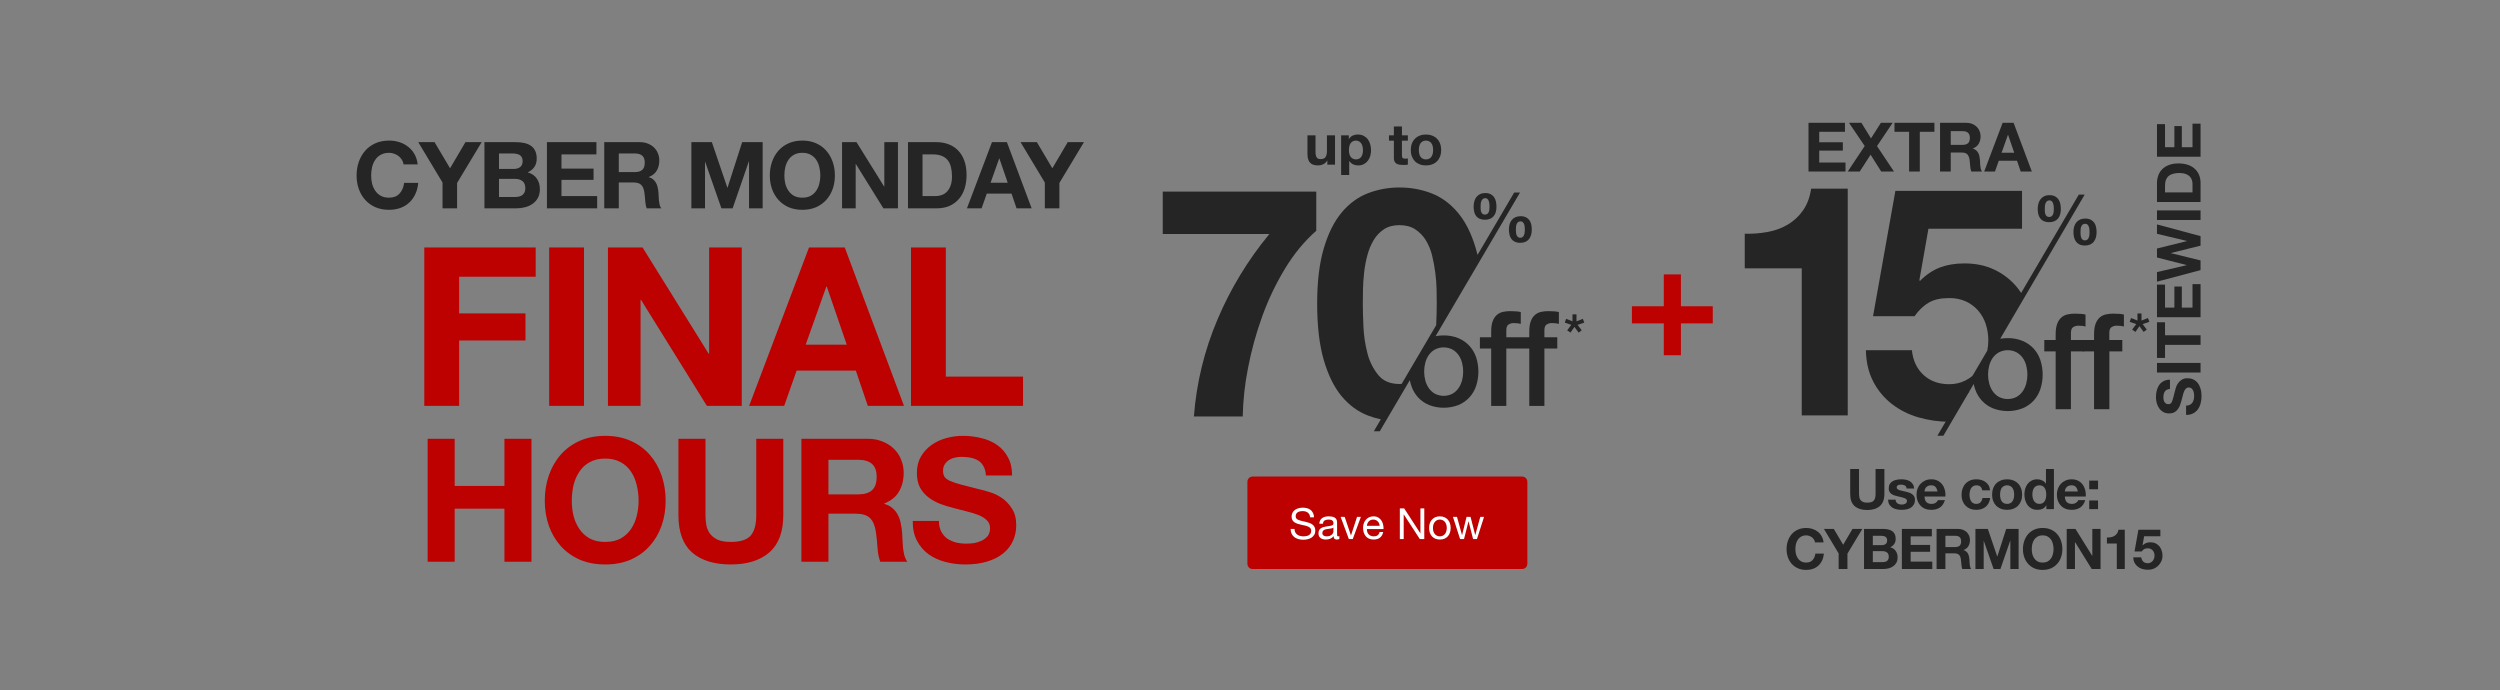 <svg width="1920" height="530" viewBox="0 0 1920 530" fill="none" xmlns="http://www.w3.org/2000/svg">
<rect x="0" y="0" width="1920" height="530" fill="#808080" stroke="none"/>
<path d="M958 370C958 367.791 959.791 366 962 366H1169C1171.21 366 1173 367.791 1173 370V433C1173 435.209 1171.21 437 1169 437H962C959.791 437 958 435.209 958 433V370Z" fill="#BD0000"/>
<path d="M1006.2 397.335C1006.03 395.641 1005.41 394.42 1004.36 393.672C1003.32 392.902 1001.99 392.517 1000.36 392.517C999.702 392.517 999.053 392.583 998.415 392.715C997.777 392.847 997.205 393.067 996.699 393.375C996.215 393.683 995.819 394.101 995.511 394.629C995.225 395.135 995.082 395.773 995.082 396.543C995.082 397.269 995.291 397.863 995.709 398.325C996.149 398.765 996.721 399.128 997.425 399.414C998.151 399.7 998.965 399.942 999.867 400.14C1000.77 400.316 1001.68 400.514 1002.61 400.734C1003.55 400.954 1004.48 401.218 1005.38 401.526C1006.28 401.812 1007.08 402.208 1007.79 402.714C1008.51 403.22 1009.09 403.858 1009.5 404.628C1009.94 405.398 1010.16 406.366 1010.16 407.532C1010.16 408.786 1009.88 409.864 1009.31 410.766C1008.76 411.646 1008.04 412.372 1007.16 412.944C1006.28 413.494 1005.29 413.89 1004.19 414.132C1003.11 414.396 1002.03 414.528 1000.96 414.528C999.636 414.528 998.382 414.363 997.194 414.033C996.028 413.703 994.994 413.208 994.092 412.548C993.212 411.866 992.508 411.008 991.98 409.974C991.474 408.918 991.221 407.675 991.221 406.245H994.191C994.191 407.235 994.378 408.093 994.752 408.819C995.148 409.523 995.654 410.106 996.27 410.568C996.908 411.03 997.645 411.371 998.481 411.591C999.317 411.811 1000.18 411.921 1001.06 411.921C1001.76 411.921 1002.46 411.855 1003.17 411.723C1003.89 411.591 1004.54 411.371 1005.11 411.063C1005.69 410.733 1006.15 410.293 1006.5 409.743C1006.85 409.193 1007.03 408.489 1007.03 407.631C1007.03 406.817 1006.81 406.157 1006.37 405.651C1005.95 405.145 1005.38 404.738 1004.65 404.43C1003.95 404.1 1003.15 403.836 1002.24 403.638C1001.34 403.44 1000.42 403.242 999.471 403.044C998.547 402.824 997.634 402.582 996.732 402.318C995.83 402.032 995.016 401.669 994.29 401.229C993.586 400.767 993.014 400.184 992.574 399.48C992.156 398.754 991.947 397.852 991.947 396.774C991.947 395.586 992.189 394.563 992.673 393.705C993.157 392.825 993.795 392.11 994.587 391.56C995.401 390.988 996.314 390.57 997.326 390.306C998.36 390.02 999.416 389.877 1000.49 389.877C1001.7 389.877 1002.83 390.02 1003.86 390.306C1004.89 390.592 1005.8 391.043 1006.57 391.659C1007.36 392.275 1007.97 393.056 1008.41 394.002C1008.88 394.926 1009.13 396.037 1009.17 397.335H1006.2ZM1028.62 413.934C1028.14 414.22 1027.47 414.363 1026.61 414.363C1025.89 414.363 1025.3 414.165 1024.86 413.769C1024.44 413.351 1024.24 412.68 1024.24 411.756C1023.47 412.68 1022.56 413.351 1021.53 413.769C1020.52 414.165 1019.42 414.363 1018.23 414.363C1017.46 414.363 1016.72 414.275 1016.02 414.099C1015.34 413.923 1014.74 413.648 1014.24 413.274C1013.73 412.9 1013.32 412.416 1013.02 411.822C1012.73 411.206 1012.59 410.469 1012.59 409.611C1012.59 408.643 1012.75 407.851 1013.08 407.235C1013.41 406.619 1013.84 406.124 1014.37 405.75C1014.92 405.354 1015.53 405.057 1016.22 404.859C1016.92 404.661 1017.64 404.496 1018.36 404.364C1019.13 404.21 1019.86 404.1 1020.54 404.034C1021.24 403.946 1021.86 403.836 1022.39 403.704C1022.92 403.55 1023.33 403.341 1023.64 403.077C1023.95 402.791 1024.1 402.384 1024.1 401.856C1024.1 401.24 1023.98 400.745 1023.74 400.371C1023.52 399.997 1023.22 399.711 1022.85 399.513C1022.5 399.315 1022.09 399.183 1021.63 399.117C1021.19 399.051 1020.75 399.018 1020.31 399.018C1019.12 399.018 1018.13 399.249 1017.34 399.711C1016.55 400.151 1016.12 400.998 1016.05 402.252H1013.25C1013.29 401.196 1013.51 400.305 1013.91 399.579C1014.3 398.853 1014.83 398.27 1015.49 397.83C1016.15 397.368 1016.9 397.038 1017.73 396.84C1018.59 396.642 1019.51 396.543 1020.47 396.543C1021.24 396.543 1022 396.598 1022.75 396.708C1023.52 396.818 1024.21 397.049 1024.83 397.401C1025.45 397.731 1025.94 398.204 1026.31 398.82C1026.69 399.436 1026.88 400.239 1026.88 401.229V410.007C1026.88 410.667 1026.91 411.151 1026.97 411.459C1027.06 411.767 1027.33 411.921 1027.77 411.921C1028.01 411.921 1028.29 411.866 1028.62 411.756V413.934ZM1024.07 405.189C1023.72 405.453 1023.26 405.651 1022.68 405.783C1022.11 405.893 1021.51 405.992 1020.87 406.08C1020.25 406.146 1019.63 406.234 1018.99 406.344C1018.35 406.432 1017.78 406.586 1017.27 406.806C1016.77 407.026 1016.35 407.345 1016.02 407.763C1015.71 408.159 1015.56 408.709 1015.56 409.413C1015.56 409.875 1015.64 410.271 1015.82 410.601C1016.02 410.909 1016.26 411.162 1016.55 411.36C1016.85 411.558 1017.21 411.701 1017.6 411.789C1018 411.877 1018.42 411.921 1018.86 411.921C1019.78 411.921 1020.57 411.8 1021.23 411.558C1021.89 411.294 1022.43 410.975 1022.85 410.601C1023.27 410.205 1023.58 409.787 1023.77 409.347C1023.97 408.885 1024.07 408.456 1024.07 408.06V405.189ZM1038.92 414H1035.92L1029.59 396.939H1032.72L1037.51 411.162H1037.57L1042.22 396.939H1045.16L1038.92 414ZM1059.58 403.836C1059.54 403.176 1059.38 402.549 1059.12 401.955C1058.88 401.361 1058.54 400.855 1058.1 400.437C1057.68 399.997 1057.17 399.656 1056.58 399.414C1056.01 399.15 1055.37 399.018 1054.67 399.018C1053.94 399.018 1053.28 399.15 1052.69 399.414C1052.11 399.656 1051.62 399.997 1051.2 400.437C1050.78 400.877 1050.45 401.394 1050.21 401.988C1049.97 402.56 1049.83 403.176 1049.78 403.836H1059.58ZM1062.29 408.588C1061.91 410.502 1061.09 411.943 1059.81 412.911C1058.54 413.879 1056.93 414.363 1055 414.363C1053.63 414.363 1052.44 414.143 1051.43 413.703C1050.44 413.263 1049.61 412.647 1048.92 411.855C1048.24 411.063 1047.72 410.117 1047.37 409.017C1047.04 407.917 1046.86 406.718 1046.81 405.42C1046.81 404.122 1047.01 402.934 1047.41 401.856C1047.8 400.778 1048.35 399.843 1049.06 399.051C1049.78 398.259 1050.63 397.643 1051.6 397.203C1052.59 396.763 1053.66 396.543 1054.83 396.543C1056.35 396.543 1057.6 396.862 1058.59 397.5C1059.6 398.116 1060.41 398.908 1061 399.876C1061.62 400.844 1062.04 401.9 1062.26 403.044C1062.5 404.188 1062.6 405.277 1062.55 406.311H1049.78C1049.76 407.059 1049.85 407.774 1050.05 408.456C1050.24 409.116 1050.56 409.71 1051 410.238C1051.44 410.744 1052 411.151 1052.69 411.459C1053.37 411.767 1054.17 411.921 1055.09 411.921C1056.28 411.921 1057.25 411.646 1058 411.096C1058.77 410.546 1059.27 409.71 1059.52 408.588H1062.29ZM1075.07 390.438H1078.41L1090.81 409.545H1090.88V390.438H1093.85V414H1090.42L1078.11 395.091H1078.04V414H1075.07V390.438ZM1100.51 405.486C1100.51 406.52 1100.64 407.444 1100.9 408.258C1101.19 409.05 1101.57 409.721 1102.06 410.271C1102.54 410.799 1103.1 411.206 1103.74 411.492C1104.4 411.778 1105.09 411.921 1105.82 411.921C1106.54 411.921 1107.23 411.778 1107.86 411.492C1108.52 411.206 1109.1 410.799 1109.58 410.271C1110.06 409.721 1110.44 409.05 1110.7 408.258C1110.99 407.444 1111.13 406.52 1111.13 405.486C1111.13 404.452 1110.99 403.539 1110.7 402.747C1110.44 401.933 1110.06 401.251 1109.58 400.701C1109.1 400.151 1108.52 399.733 1107.86 399.447C1107.23 399.161 1106.54 399.018 1105.82 399.018C1105.09 399.018 1104.4 399.161 1103.74 399.447C1103.1 399.733 1102.54 400.151 1102.06 400.701C1101.57 401.251 1101.19 401.933 1100.9 402.747C1100.64 403.539 1100.51 404.452 1100.51 405.486ZM1097.54 405.486C1097.54 404.232 1097.71 403.066 1098.06 401.988C1098.42 400.888 1098.94 399.942 1099.65 399.15C1100.35 398.336 1101.22 397.698 1102.25 397.236C1103.29 396.774 1104.48 396.543 1105.82 396.543C1107.18 396.543 1108.37 396.774 1109.38 397.236C1110.42 397.698 1111.29 398.336 1111.99 399.15C1112.69 399.942 1113.22 400.888 1113.57 401.988C1113.93 403.066 1114.1 404.232 1114.1 405.486C1114.1 406.74 1113.93 407.906 1113.57 408.984C1113.22 410.062 1112.69 411.008 1111.99 411.822C1111.29 412.614 1110.42 413.241 1109.38 413.703C1108.37 414.143 1107.18 414.363 1105.82 414.363C1104.48 414.363 1103.29 414.143 1102.25 413.703C1101.22 413.241 1100.35 412.614 1099.65 411.822C1098.94 411.008 1098.42 410.062 1098.06 408.984C1097.71 407.906 1097.54 406.74 1097.54 405.486ZM1134.3 414H1131.33L1127.87 400.437H1127.8L1124.37 414H1121.34L1115.86 396.939H1118.96L1122.82 410.898H1122.89L1126.32 396.939H1129.39L1132.95 410.898H1133.02L1136.85 396.939H1139.75L1134.3 414Z" fill="white"/>
<path d="M1447.21 379.356C1447.21 383.525 1446.05 386.63 1443.72 388.671C1441.39 390.684 1438.17 391.69 1434.06 391.69C1429.89 391.69 1426.65 390.684 1424.35 388.671C1422.08 386.659 1420.95 383.554 1420.95 379.356V360.209H1427.72V379.356C1427.72 380.19 1427.79 381.009 1427.93 381.814C1428.08 382.619 1428.38 383.338 1428.84 383.971C1429.3 384.574 1429.93 385.078 1430.74 385.48C1431.57 385.854 1432.68 386.041 1434.06 386.041C1436.47 386.041 1438.14 385.509 1439.06 384.445C1439.98 383.353 1440.44 381.656 1440.44 379.356V360.209H1447.21V379.356ZM1455.84 383.755C1455.84 384.416 1455.97 384.991 1456.23 385.48C1456.52 385.94 1456.88 386.328 1457.31 386.644C1457.74 386.932 1458.23 387.148 1458.78 387.291C1459.35 387.435 1459.94 387.507 1460.54 387.507C1460.98 387.507 1461.42 387.464 1461.88 387.378C1462.37 387.263 1462.8 387.104 1463.18 386.903C1463.58 386.673 1463.91 386.386 1464.17 386.041C1464.43 385.667 1464.56 385.207 1464.56 384.661C1464.56 383.741 1463.94 383.051 1462.7 382.591C1461.49 382.131 1459.8 381.671 1457.61 381.211C1456.72 381.009 1455.84 380.779 1454.98 380.521C1454.15 380.233 1453.4 379.874 1452.74 379.443C1452.08 378.983 1451.55 378.422 1451.14 377.761C1450.74 377.071 1450.54 376.237 1450.54 375.259C1450.54 373.822 1450.81 372.643 1451.36 371.723C1451.93 370.803 1452.68 370.084 1453.6 369.567C1454.52 369.021 1455.56 368.647 1456.71 368.446C1457.86 368.216 1459.04 368.101 1460.24 368.101C1461.45 368.101 1462.61 368.216 1463.74 368.446C1464.89 368.676 1465.91 369.064 1466.8 369.61C1467.69 370.156 1468.42 370.889 1469 371.809C1469.6 372.701 1469.96 373.836 1470.08 375.216H1464.25C1464.17 374.038 1463.72 373.247 1462.92 372.844C1462.11 372.413 1461.16 372.198 1460.07 372.198C1459.73 372.198 1459.35 372.226 1458.95 372.284C1458.55 372.313 1458.17 372.399 1457.83 372.543C1457.51 372.686 1457.24 372.902 1457.01 373.189C1456.78 373.448 1456.66 373.808 1456.66 374.268C1456.66 374.814 1456.86 375.259 1457.27 375.604C1457.67 375.949 1458.19 376.237 1458.82 376.467C1459.48 376.668 1460.23 376.855 1461.06 377.028C1461.9 377.2 1462.74 377.387 1463.61 377.588C1464.5 377.789 1465.36 378.034 1466.19 378.321C1467.06 378.609 1467.82 378.997 1468.48 379.486C1469.14 379.946 1469.67 380.535 1470.08 381.254C1470.48 381.944 1470.68 382.806 1470.68 383.841C1470.68 385.308 1470.38 386.544 1469.77 387.55C1469.2 388.528 1468.44 389.318 1467.49 389.922C1466.54 390.526 1465.45 390.943 1464.21 391.173C1463 391.431 1461.77 391.561 1460.5 391.561C1459.21 391.561 1457.94 391.431 1456.71 391.173C1455.47 390.914 1454.36 390.483 1453.39 389.879C1452.44 389.275 1451.65 388.484 1451.01 387.507C1450.41 386.501 1450.08 385.25 1450.02 383.755H1455.84ZM1487.98 377.459C1487.69 375.906 1487.17 374.728 1486.42 373.923C1485.71 373.118 1484.6 372.715 1483.1 372.715C1482.13 372.715 1481.31 372.888 1480.65 373.233C1480.01 373.549 1479.5 373.951 1479.09 374.44C1478.72 374.929 1478.45 375.446 1478.27 375.993C1478.13 376.539 1478.04 377.028 1478.01 377.459H1487.98ZM1478.01 381.34C1478.1 383.324 1478.6 384.761 1479.52 385.653C1480.44 386.544 1481.77 386.989 1483.49 386.989C1484.73 386.989 1485.79 386.688 1486.68 386.084C1487.57 385.451 1488.12 384.79 1488.32 384.1H1493.71C1492.85 386.774 1491.53 388.686 1489.74 389.836C1487.96 390.986 1485.81 391.561 1483.28 391.561C1481.52 391.561 1479.94 391.288 1478.53 390.741C1477.12 390.166 1475.93 389.361 1474.95 388.326C1473.98 387.291 1473.21 386.055 1472.67 384.618C1472.15 383.18 1471.89 381.599 1471.89 379.874C1471.89 378.206 1472.16 376.654 1472.71 375.216C1473.26 373.779 1474.03 372.543 1475.04 371.508C1476.05 370.444 1477.24 369.61 1478.62 369.006C1480.03 368.403 1481.58 368.101 1483.28 368.101C1485.17 368.101 1486.83 368.474 1488.24 369.222C1489.64 369.941 1490.79 370.918 1491.69 372.154C1492.61 373.391 1493.27 374.799 1493.67 376.381C1494.07 377.962 1494.22 379.615 1494.1 381.34H1478.01ZM1522.33 376.553C1521.92 373.994 1520.42 372.715 1517.8 372.715C1516.82 372.715 1516 372.945 1515.34 373.405C1514.68 373.836 1514.13 374.411 1513.7 375.13C1513.3 375.82 1513.01 376.596 1512.84 377.459C1512.67 378.293 1512.58 379.126 1512.58 379.96C1512.58 380.765 1512.67 381.584 1512.84 382.418C1513.01 383.252 1513.29 384.014 1513.66 384.704C1514.06 385.365 1514.59 385.911 1515.25 386.343C1515.92 386.774 1516.72 386.989 1517.67 386.989C1519.14 386.989 1520.26 386.587 1521.03 385.782C1521.84 384.948 1522.34 383.841 1522.54 382.461H1528.45C1528.05 385.423 1526.9 387.679 1525 389.232C1523.1 390.784 1520.67 391.561 1517.71 391.561C1516.05 391.561 1514.51 391.288 1513.1 390.741C1511.72 390.166 1510.54 389.376 1509.56 388.369C1508.58 387.363 1507.82 386.17 1507.28 384.79C1506.73 383.381 1506.46 381.843 1506.46 380.176C1506.46 378.451 1506.7 376.855 1507.19 375.389C1507.71 373.894 1508.46 372.614 1509.43 371.551C1510.41 370.458 1511.6 369.61 1513.01 369.006C1514.42 368.403 1516.03 368.101 1517.84 368.101C1519.16 368.101 1520.43 368.273 1521.64 368.618C1522.87 368.963 1523.97 369.495 1524.91 370.214C1525.89 370.904 1526.68 371.781 1527.29 372.844C1527.89 373.879 1528.24 375.116 1528.32 376.553H1522.33ZM1536.05 379.874C1536.05 380.765 1536.14 381.642 1536.31 382.504C1536.48 383.338 1536.77 384.1 1537.17 384.79C1537.6 385.451 1538.16 385.983 1538.85 386.386C1539.54 386.788 1540.41 386.989 1541.44 386.989C1542.48 386.989 1543.34 386.788 1544.03 386.386C1544.75 385.983 1545.31 385.451 1545.71 384.79C1546.14 384.1 1546.44 383.338 1546.62 382.504C1546.79 381.642 1546.88 380.765 1546.88 379.874C1546.88 378.983 1546.79 378.106 1546.62 377.243C1546.44 376.381 1546.14 375.619 1545.71 374.958C1545.31 374.296 1544.75 373.764 1544.03 373.362C1543.34 372.931 1542.48 372.715 1541.44 372.715C1540.41 372.715 1539.54 372.931 1538.85 373.362C1538.16 373.764 1537.6 374.296 1537.17 374.958C1536.77 375.619 1536.48 376.381 1536.31 377.243C1536.14 378.106 1536.05 378.983 1536.05 379.874ZM1529.93 379.874C1529.93 378.091 1530.2 376.481 1530.75 375.044C1531.29 373.578 1532.07 372.341 1533.07 371.335C1534.08 370.3 1535.29 369.509 1536.7 368.963C1538.11 368.388 1539.69 368.101 1541.44 368.101C1543.2 368.101 1544.78 368.388 1546.19 368.963C1547.62 369.509 1548.84 370.3 1549.85 371.335C1550.86 372.341 1551.63 373.578 1552.18 375.044C1552.73 376.481 1553 378.091 1553 379.874C1553 381.656 1552.73 383.266 1552.18 384.704C1551.63 386.141 1550.86 387.378 1549.85 388.413C1548.84 389.419 1547.62 390.195 1546.19 390.741C1544.78 391.288 1543.2 391.561 1541.44 391.561C1539.69 391.561 1538.11 391.288 1536.7 390.741C1535.29 390.195 1534.08 389.419 1533.07 388.413C1532.07 387.378 1531.29 386.141 1530.75 384.704C1530.2 383.266 1529.93 381.656 1529.93 379.874ZM1571.51 379.788C1571.51 378.868 1571.43 377.991 1571.25 377.157C1571.08 376.294 1570.78 375.547 1570.35 374.914C1569.95 374.253 1569.41 373.721 1568.75 373.319C1568.09 372.916 1567.26 372.715 1566.25 372.715C1565.25 372.715 1564.4 372.916 1563.71 373.319C1563.02 373.721 1562.46 374.253 1562.03 374.914C1561.62 375.576 1561.32 376.338 1561.12 377.2C1560.95 378.034 1560.86 378.911 1560.86 379.831C1560.86 380.693 1560.96 381.556 1561.16 382.418C1561.36 383.281 1561.68 384.057 1562.11 384.747C1562.57 385.408 1563.13 385.954 1563.79 386.386C1564.48 386.788 1565.3 386.989 1566.25 386.989C1567.26 386.989 1568.09 386.788 1568.75 386.386C1569.44 385.983 1569.99 385.451 1570.39 384.79C1570.79 384.1 1571.08 383.324 1571.25 382.461C1571.43 381.599 1571.51 380.708 1571.51 379.788ZM1571.6 388.154H1571.51C1570.79 389.361 1569.85 390.238 1568.67 390.784C1567.52 391.302 1566.21 391.561 1564.74 391.561C1563.08 391.561 1561.61 391.244 1560.34 390.612C1559.08 389.951 1558.03 389.074 1557.2 387.981C1556.39 386.86 1555.77 385.581 1555.34 384.143C1554.94 382.706 1554.74 381.211 1554.74 379.658C1554.74 378.163 1554.94 376.726 1555.34 375.346C1555.77 373.937 1556.39 372.701 1557.2 371.637C1558.03 370.573 1559.06 369.725 1560.3 369.093C1561.54 368.431 1562.97 368.101 1564.61 368.101C1565.94 368.101 1567.19 368.388 1568.37 368.963C1569.57 369.509 1570.52 370.329 1571.21 371.421H1571.3V360.209H1577.42V391H1571.6V388.154ZM1595.76 377.459C1595.48 375.906 1594.96 374.728 1594.21 373.923C1593.49 373.118 1592.39 372.715 1590.89 372.715C1589.91 372.715 1589.09 372.888 1588.43 373.233C1587.8 373.549 1587.28 373.951 1586.88 374.44C1586.51 374.929 1586.23 375.446 1586.06 375.993C1585.92 376.539 1585.83 377.028 1585.8 377.459H1595.76ZM1585.8 381.34C1585.89 383.324 1586.39 384.761 1587.31 385.653C1588.23 386.544 1589.55 386.989 1591.28 386.989C1592.52 386.989 1593.58 386.688 1594.47 386.084C1595.36 385.451 1595.91 384.79 1596.11 384.1H1601.5C1600.64 386.774 1599.31 388.686 1597.53 389.836C1595.75 390.986 1593.59 391.561 1591.06 391.561C1589.31 391.561 1587.73 391.288 1586.32 390.741C1584.91 390.166 1583.72 389.361 1582.74 388.326C1581.76 387.291 1581 386.055 1580.45 384.618C1579.94 383.18 1579.68 381.599 1579.68 379.874C1579.68 378.206 1579.95 376.654 1580.5 375.216C1581.04 373.779 1581.82 372.543 1582.83 371.508C1583.83 370.444 1585.03 369.61 1586.41 369.006C1587.81 368.403 1589.37 368.101 1591.06 368.101C1592.96 368.101 1594.61 368.474 1596.02 369.222C1597.43 369.941 1598.58 370.918 1599.47 372.154C1600.39 373.391 1601.05 374.799 1601.46 376.381C1601.86 377.962 1602 379.615 1601.89 381.34H1585.8ZM1611.3 375.734H1604.53V369.093H1611.3V375.734ZM1604.53 384.359H1611.3V391H1604.53V384.359ZM1393.95 416.559C1393.83 415.783 1393.57 415.078 1393.17 414.446C1392.77 413.784 1392.26 413.209 1391.66 412.721C1391.06 412.232 1390.37 411.858 1389.59 411.599C1388.84 411.312 1388.05 411.168 1387.22 411.168C1385.69 411.168 1384.4 411.47 1383.34 412.074C1382.27 412.649 1381.41 413.439 1380.75 414.446C1380.09 415.423 1379.6 416.544 1379.28 417.809C1379 419.074 1378.85 420.383 1378.85 421.734C1378.85 423.028 1379 424.293 1379.28 425.529C1379.6 426.736 1380.09 427.829 1380.75 428.806C1381.41 429.784 1382.27 430.574 1383.34 431.178C1384.4 431.753 1385.69 432.041 1387.22 432.041C1389.29 432.041 1390.9 431.408 1392.05 430.143C1393.23 428.878 1393.95 427.211 1394.2 425.141H1400.76C1400.59 427.067 1400.14 428.806 1399.42 430.359C1398.7 431.911 1397.75 433.234 1396.58 434.326C1395.4 435.419 1394.02 436.253 1392.44 436.828C1390.85 437.403 1389.12 437.69 1387.22 437.69C1384.86 437.69 1382.73 437.288 1380.84 436.483C1378.97 435.649 1377.39 434.513 1376.09 433.076C1374.8 431.638 1373.81 429.956 1373.12 428.03C1372.43 426.075 1372.08 423.976 1372.08 421.734C1372.08 419.434 1372.43 417.306 1373.12 415.351C1373.81 413.368 1374.8 411.643 1376.09 410.176C1377.39 408.71 1378.97 407.56 1380.84 406.726C1382.73 405.893 1384.86 405.476 1387.22 405.476C1388.91 405.476 1390.51 405.72 1392 406.209C1393.53 406.698 1394.88 407.416 1396.06 408.365C1397.27 409.285 1398.26 410.435 1399.03 411.815C1399.81 413.195 1400.3 414.776 1400.5 416.559H1393.95ZM1412.07 425.011L1400.77 406.209H1408.36L1415.56 418.37L1422.72 406.209H1430.27L1418.84 425.184V437H1412.07V425.011ZM1438.33 418.672H1445.19C1446.39 418.672 1447.39 418.384 1448.16 417.809C1448.94 417.234 1449.33 416.3 1449.33 415.006C1449.33 414.288 1449.2 413.698 1448.94 413.238C1448.68 412.778 1448.33 412.419 1447.9 412.16C1447.47 411.901 1446.97 411.729 1446.39 411.643C1445.85 411.528 1445.27 411.47 1444.67 411.47H1438.33V418.672ZM1431.56 406.209H1446.05C1447.52 406.209 1448.85 406.338 1450.06 406.597C1451.27 406.856 1452.3 407.287 1453.16 407.891C1454.03 408.466 1454.69 409.242 1455.15 410.219C1455.64 411.197 1455.88 412.404 1455.88 413.842C1455.88 415.394 1455.52 416.688 1454.8 417.723C1454.11 418.758 1453.08 419.606 1451.7 420.268C1453.6 420.814 1455 421.777 1455.92 423.157C1456.87 424.508 1457.35 426.147 1457.35 428.073C1457.35 429.626 1457.05 430.977 1456.44 432.127C1455.84 433.248 1455.02 434.168 1453.98 434.887C1452.98 435.606 1451.81 436.138 1450.49 436.483C1449.2 436.828 1447.86 437 1446.48 437H1431.56V406.209ZM1438.33 431.739H1445.57C1446.24 431.739 1446.87 431.681 1447.47 431.566C1448.08 431.423 1448.61 431.207 1449.07 430.919C1449.53 430.603 1449.89 430.186 1450.15 429.669C1450.43 429.151 1450.58 428.49 1450.58 427.685C1450.58 426.104 1450.13 424.983 1449.24 424.321C1448.35 423.631 1447.17 423.286 1445.7 423.286H1438.33V431.739ZM1460.63 406.209H1483.66V411.901H1467.4V418.499H1482.32V423.761H1467.4V431.308H1484V437H1460.63V406.209ZM1494.07 420.138H1501.49C1503.04 420.138 1504.2 419.793 1504.98 419.103C1505.76 418.413 1506.15 417.292 1506.15 415.739C1506.15 414.244 1505.76 413.166 1504.98 412.505C1504.2 411.815 1503.04 411.47 1501.49 411.47H1494.07V420.138ZM1487.3 406.209H1503.9C1505.28 406.209 1506.52 406.439 1507.61 406.899C1508.73 407.33 1509.68 407.934 1510.46 408.71C1511.26 409.486 1511.87 410.392 1512.27 411.427C1512.7 412.433 1512.92 413.526 1512.92 414.704C1512.92 416.516 1512.53 418.083 1511.75 419.405C1511 420.728 1509.77 421.734 1508.04 422.424V422.51C1508.88 422.74 1509.57 423.099 1510.11 423.588C1510.66 424.048 1511.1 424.609 1511.45 425.27C1511.79 425.903 1512.04 426.607 1512.18 427.383C1512.36 428.159 1512.47 428.936 1512.53 429.712C1512.56 430.201 1512.59 430.776 1512.61 431.437C1512.64 432.098 1512.69 432.774 1512.74 433.464C1512.83 434.154 1512.94 434.815 1513.09 435.448C1513.26 436.051 1513.51 436.569 1513.82 437H1507.05C1506.68 436.023 1506.45 434.858 1506.36 433.507C1506.27 432.156 1506.15 430.862 1505.97 429.626C1505.74 428.016 1505.25 426.837 1504.51 426.089C1503.76 425.342 1502.54 424.968 1500.84 424.968H1494.07V437H1487.3V406.209ZM1517.13 406.209H1526.66L1533.86 427.383H1533.95L1540.76 406.209H1550.29V437H1543.95V415.179H1543.87L1536.32 437H1531.1L1523.55 415.394H1523.47V437H1517.13V406.209ZM1560.39 421.734C1560.39 423.028 1560.54 424.293 1560.82 425.529C1561.14 426.736 1561.63 427.829 1562.29 428.806C1562.95 429.784 1563.81 430.574 1564.88 431.178C1565.94 431.753 1567.24 432.041 1568.76 432.041C1570.28 432.041 1571.58 431.753 1572.64 431.178C1573.7 430.574 1574.57 429.784 1575.23 428.806C1575.89 427.829 1576.36 426.736 1576.65 425.529C1576.97 424.293 1577.13 423.028 1577.13 421.734C1577.13 420.383 1576.97 419.074 1576.65 417.809C1576.36 416.544 1575.89 415.423 1575.23 414.446C1574.57 413.439 1573.7 412.649 1572.64 412.074C1571.58 411.47 1570.28 411.168 1568.76 411.168C1567.24 411.168 1565.94 411.47 1564.88 412.074C1563.81 412.649 1562.95 413.439 1562.29 414.446C1561.63 415.423 1561.14 416.544 1560.82 417.809C1560.54 419.074 1560.39 420.383 1560.39 421.734ZM1553.62 421.734C1553.62 419.434 1553.97 417.306 1554.66 415.351C1555.35 413.368 1556.34 411.643 1557.63 410.176C1558.93 408.71 1560.51 407.56 1562.38 406.726C1564.27 405.893 1566.4 405.476 1568.76 405.476C1571.15 405.476 1573.27 405.893 1575.14 406.726C1577.01 407.56 1578.59 408.71 1579.89 410.176C1581.18 411.643 1582.17 413.368 1582.86 415.351C1583.55 417.306 1583.9 419.434 1583.9 421.734C1583.9 423.976 1583.55 426.075 1582.86 428.03C1582.17 429.956 1581.18 431.638 1579.89 433.076C1578.59 434.513 1577.01 435.649 1575.14 436.483C1573.27 437.288 1571.15 437.69 1568.76 437.69C1566.4 437.69 1564.27 437.288 1562.38 436.483C1560.51 435.649 1558.93 434.513 1557.63 433.076C1556.34 431.638 1555.35 429.956 1554.66 428.03C1553.97 426.075 1553.62 423.976 1553.62 421.734ZM1587.23 406.209H1593.96L1606.81 426.866H1606.9V406.209H1613.23V437H1606.46L1593.66 416.386H1593.57V437H1587.23V406.209ZM1631.83 437H1625.71V417.421H1618.12V412.807C1619.18 412.836 1620.2 412.764 1621.18 412.591C1622.19 412.39 1623.08 412.059 1623.85 411.599C1624.66 411.111 1625.33 410.478 1625.88 409.702C1626.43 408.926 1626.79 407.963 1626.96 406.813H1631.83V437ZM1659.16 411.858H1646.69L1645.49 418.715L1645.57 418.801C1646.41 417.968 1647.3 417.378 1648.25 417.033C1649.2 416.659 1650.27 416.473 1651.48 416.473C1652.98 416.473 1654.3 416.746 1655.45 417.292C1656.6 417.838 1657.56 418.571 1658.34 419.491C1659.14 420.411 1659.75 421.504 1660.15 422.769C1660.58 424.005 1660.8 425.328 1660.8 426.736C1660.8 428.289 1660.49 429.741 1659.89 431.092C1659.29 432.414 1658.47 433.564 1657.43 434.542C1656.43 435.519 1655.25 436.281 1653.9 436.828C1652.54 437.345 1651.11 437.589 1649.58 437.561C1648.12 437.561 1646.71 437.374 1645.36 437C1644.03 436.598 1642.86 435.994 1641.82 435.189C1640.79 434.384 1639.95 433.392 1639.32 432.213C1638.72 431.006 1638.4 429.611 1638.37 428.03H1644.49C1644.64 429.41 1645.16 430.517 1646.05 431.351C1646.94 432.156 1648.07 432.558 1649.45 432.558C1650.26 432.558 1650.98 432.4 1651.61 432.084C1652.27 431.739 1652.82 431.308 1653.25 430.79C1653.71 430.244 1654.05 429.626 1654.28 428.936C1654.54 428.217 1654.67 427.484 1654.67 426.736C1654.67 425.96 1654.56 425.227 1654.33 424.537C1654.1 423.847 1653.75 423.243 1653.29 422.726C1652.83 422.208 1652.29 421.806 1651.65 421.518C1651.02 421.231 1650.29 421.087 1649.45 421.087C1648.36 421.087 1647.47 421.288 1646.78 421.691C1646.09 422.064 1645.44 422.668 1644.84 423.502H1639.32L1642.3 406.813H1659.16V411.858Z" fill="#252525"/>
<path d="M1025.29 126.477H1019.4V123.334H1019.27C1018.48 124.644 1017.46 125.59 1016.21 126.172C1014.96 126.754 1013.68 127.045 1012.37 127.045C1010.71 127.045 1009.34 126.827 1008.27 126.39C1007.22 125.954 1006.39 125.342 1005.78 124.557C1005.17 123.742 1004.73 122.767 1004.47 121.632C1004.24 120.468 1004.12 119.188 1004.12 117.791V103.91H1010.32V116.656C1010.32 118.518 1010.61 119.915 1011.19 120.846C1011.77 121.748 1012.81 122.2 1014.29 122.2C1015.98 122.2 1017.2 121.705 1017.96 120.715C1018.71 119.697 1019.09 118.038 1019.09 115.739V103.91H1025.29V126.477ZM1041.39 122.418C1042.41 122.418 1043.25 122.214 1043.92 121.807C1044.62 121.399 1045.17 120.875 1045.58 120.235C1046.01 119.566 1046.32 118.795 1046.5 117.922C1046.67 117.049 1046.76 116.161 1046.76 115.259C1046.76 114.357 1046.66 113.469 1046.45 112.596C1046.28 111.723 1045.97 110.952 1045.53 110.283C1045.1 109.584 1044.53 109.031 1043.83 108.624C1043.16 108.187 1042.33 107.969 1041.34 107.969C1040.33 107.969 1039.47 108.187 1038.77 108.624C1038.1 109.031 1037.55 109.57 1037.11 110.239C1036.7 110.908 1036.41 111.68 1036.24 112.553C1036.06 113.426 1035.98 114.328 1035.98 115.259C1035.98 116.161 1036.06 117.049 1036.24 117.922C1036.44 118.795 1036.75 119.566 1037.15 120.235C1037.59 120.875 1038.16 121.399 1038.86 121.807C1039.55 122.214 1040.4 122.418 1041.39 122.418ZM1029.99 103.91H1035.89V106.791H1035.98C1036.73 105.568 1037.69 104.681 1038.86 104.128C1040.02 103.575 1041.3 103.298 1042.7 103.298C1044.47 103.298 1046 103.633 1047.28 104.302C1048.56 104.972 1049.62 105.859 1050.47 106.965C1051.31 108.071 1051.94 109.366 1052.34 110.85C1052.75 112.305 1052.96 113.833 1052.96 115.434C1052.96 116.947 1052.75 118.402 1052.34 119.799C1051.94 121.196 1051.31 122.432 1050.47 123.509C1049.65 124.586 1048.62 125.444 1047.37 126.085C1046.15 126.725 1044.71 127.045 1043.05 127.045C1041.65 127.045 1040.35 126.768 1039.16 126.216C1038 125.633 1037.04 124.79 1036.28 123.684H1036.19V134.378H1029.99V103.91ZM1076.69 103.91H1081.23V108.056H1076.69V119.231C1076.69 120.279 1076.86 120.977 1077.21 121.327C1077.56 121.676 1078.26 121.85 1079.31 121.85C1079.66 121.85 1079.99 121.836 1080.31 121.807C1080.63 121.778 1080.94 121.734 1081.23 121.676V126.477C1080.7 126.565 1080.12 126.623 1079.48 126.652C1078.84 126.681 1078.21 126.696 1077.6 126.696C1076.64 126.696 1075.73 126.623 1074.85 126.477C1074.01 126.361 1073.25 126.114 1072.58 125.735C1071.94 125.357 1071.43 124.819 1071.06 124.12C1070.68 123.422 1070.49 122.505 1070.49 121.37V108.056H1066.73V103.91H1070.49V97.144H1076.69V103.91ZM1089.68 115.215C1089.68 116.117 1089.76 117.005 1089.94 117.878C1090.11 118.722 1090.4 119.493 1090.81 120.192C1091.25 120.861 1091.81 121.399 1092.51 121.807C1093.21 122.214 1094.08 122.418 1095.13 122.418C1096.18 122.418 1097.05 122.214 1097.75 121.807C1098.48 121.399 1099.05 120.861 1099.45 120.192C1099.89 119.493 1100.2 118.722 1100.37 117.878C1100.55 117.005 1100.63 116.117 1100.63 115.215C1100.63 114.313 1100.55 113.426 1100.37 112.553C1100.2 111.68 1099.89 110.908 1099.45 110.239C1099.05 109.57 1098.48 109.031 1097.75 108.624C1097.05 108.187 1096.18 107.969 1095.13 107.969C1094.08 107.969 1093.21 108.187 1092.51 108.624C1091.81 109.031 1091.25 109.57 1090.81 110.239C1090.4 110.908 1090.11 111.68 1089.94 112.553C1089.76 113.426 1089.68 114.313 1089.68 115.215ZM1083.48 115.215C1083.48 113.411 1083.75 111.781 1084.31 110.326C1084.86 108.842 1085.65 107.591 1086.66 106.572C1087.68 105.525 1088.9 104.724 1090.33 104.171C1091.76 103.589 1093.36 103.298 1095.13 103.298C1096.91 103.298 1098.51 103.589 1099.93 104.171C1101.39 104.724 1102.63 105.525 1103.64 106.572C1104.66 107.591 1105.45 108.842 1106 110.326C1106.55 111.781 1106.83 113.411 1106.83 115.215C1106.83 117.02 1106.55 118.649 1106 120.104C1105.45 121.559 1104.66 122.811 1103.64 123.858C1102.63 124.877 1101.39 125.663 1099.93 126.216C1098.51 126.768 1096.91 127.045 1095.13 127.045C1093.36 127.045 1091.76 126.768 1090.33 126.216C1088.9 125.663 1087.68 124.877 1086.66 123.858C1085.65 122.811 1084.86 121.559 1084.31 120.104C1083.75 118.649 1083.48 117.02 1083.48 115.215Z" fill="#252525"/>
<path d="M986.844 206.384C979.796 218.02 973.929 230.331 969.331 243.134C964.685 255.984 961.058 269.179 958.482 282.597C956.043 294.869 954.68 307.33 954.407 319.839H916.921C918.85 294.177 924.974 269.005 935.047 245.325C945.067 221.637 958.487 199.537 974.884 179.722H892.995V147.162H1010.89V177.23C1001.85 185.154 993.832 194.872 986.844 206.384Z" fill="#252525"/>
<path d="M1186.1 253.627V259.027H1195.99V267.692H1186.1V311.732H1174.48V267.692H1156.85V311.732H1145.23V267.692H1136.56V259.027H1145.23V254.646C1145.23 251.32 1145.63 248.618 1146.45 246.54C1147.11 244.691 1148.24 243.043 1149.72 241.753C1151.06 240.638 1152.65 239.867 1154.36 239.508C1156.15 239.128 1157.97 238.941 1159.81 238.949C1163.54 238.949 1166.26 239.186 1167.96 239.661V248.731C1167.18 248.52 1166.38 248.368 1165.57 248.276C1164.57 248.165 1163.57 248.114 1162.56 248.123C1161.14 248.084 1159.73 248.475 1158.53 249.246C1157.41 249.995 1156.85 251.455 1156.85 253.627V259.027H1174.48V254.646C1174.48 251.32 1174.89 248.618 1175.71 246.54C1176.37 244.693 1177.49 243.046 1178.97 241.753C1180.31 240.64 1181.9 239.87 1183.61 239.508C1185.4 239.128 1187.23 238.941 1189.06 238.949C1192.8 238.949 1195.52 239.186 1197.22 239.661V248.731C1196.43 248.52 1195.63 248.368 1194.83 248.276C1193.83 248.165 1192.82 248.114 1191.82 248.123C1190.39 248.084 1188.99 248.475 1187.79 249.246C1186.66 249.995 1186.1 251.461 1186.1 253.627Z" fill="#252525"/>
<path d="M1128.36 265.453C1126.02 262.958 1123.17 260.993 1120 259.691C1116.43 258.245 1112.59 257.536 1108.74 257.604C1106.67 257.593 1104.6 257.78 1102.56 258.163L1167.38 147.85H1162.91L1134.74 195.75C1134.34 194.05 1133.9 192.393 1133.43 190.798C1130.05 179.344 1125.44 170.164 1119.6 163.258C1113.77 156.353 1107.02 151.413 1099.35 148.439C1091.52 145.446 1083.19 143.939 1074.81 143.996C1066.49 143.95 1058.24 145.457 1050.48 148.439C1042.83 151.401 1036.11 156.341 1030.35 163.258C1024.59 170.176 1020.02 179.356 1016.65 190.798C1013.27 202.253 1011.58 216.366 1011.58 233.139C1011.58 250.427 1013.27 264.876 1016.65 276.486C1020.03 288.096 1024.6 297.358 1030.35 304.271C1036.11 311.185 1042.83 316.125 1050.48 319.09C1053.73 320.346 1057.07 321.335 1060.48 322.048L1055.09 331.222H1059.66L1082.75 291.949C1083.04 293.508 1083.45 295.04 1083.98 296.533C1085.08 299.786 1086.85 302.773 1089.17 305.302C1091.52 307.798 1094.37 309.763 1097.54 311.064C1104.79 313.846 1112.81 313.846 1120.06 311.064C1123.23 309.761 1126.08 307.797 1128.42 305.302C1130.75 302.773 1132.52 299.786 1133.62 296.533C1136 289.282 1136 281.46 1133.62 274.209C1132.5 270.956 1130.7 267.973 1128.36 265.453ZM1074.77 294.907C1067.69 294.907 1062.26 292.602 1058.47 287.992C1054.54 283.102 1051.72 277.415 1050.2 271.325C1048.46 264.704 1047.43 257.915 1047.13 251.075C1046.8 244.08 1046.64 238.111 1046.64 233.169C1046.64 230.208 1046.68 226.626 1046.77 222.425C1046.85 218.223 1047.14 213.901 1047.63 209.459C1048.12 205 1048.94 200.584 1050.08 196.247C1051.13 192.13 1052.76 188.181 1054.9 184.514C1056.87 181.153 1059.57 178.281 1062.81 176.114C1066.01 173.978 1070.01 172.909 1074.78 172.905C1079.56 172.9 1083.6 173.97 1086.89 176.114C1090.2 178.273 1092.98 181.143 1095.04 184.514C1097.25 188.149 1098.88 192.108 1099.86 196.247C1100.92 200.602 1101.74 205.013 1102.31 209.459C1102.88 213.76 1103.21 218.088 1103.3 222.425C1103.38 226.622 1103.42 230.204 1103.42 233.169C1103.42 237.796 1103.28 243.319 1102.99 249.738L1076.45 294.846C1075.91 294.883 1075.34 294.901 1074.77 294.901V294.907ZM1122.86 292.115C1122.31 294.247 1121.4 296.266 1120.16 298.08C1118.94 299.846 1117.33 301.315 1115.47 302.375C1113.39 303.448 1111.08 304.007 1108.74 304.007C1106.4 304.007 1104.09 303.448 1102.01 302.375C1100.14 301.319 1098.54 299.849 1097.32 298.08C1096.07 296.268 1095.16 294.248 1094.62 292.115C1093.46 287.69 1093.46 283.04 1094.62 278.615C1095.15 276.477 1096.06 274.455 1097.32 272.651C1098.55 270.912 1100.15 269.468 1102.01 268.423C1104.09 267.35 1106.4 266.79 1108.74 266.79C1111.08 266.79 1113.39 267.35 1115.47 268.423C1117.32 269.471 1118.92 270.914 1120.16 272.651C1121.41 274.457 1122.33 276.479 1122.86 278.615C1124.01 283.041 1124.01 287.689 1122.86 292.115V292.115Z" fill="#252525"/>
<path d="M1148.87 154.784C1148.62 153.569 1148.13 152.417 1147.43 151.397C1146.74 150.431 1145.83 149.646 1144.77 149.108C1143.49 148.507 1142.09 148.218 1140.67 148.267C1139.3 148.235 1137.93 148.513 1136.68 149.083C1135.59 149.602 1134.63 150.367 1133.89 151.317C1133.14 152.303 1132.58 153.429 1132.27 154.63C1131.91 155.948 1131.73 157.309 1131.74 158.674C1131.73 160.027 1131.88 161.376 1132.19 162.694C1132.44 163.856 1132.94 164.95 1133.66 165.903C1134.36 166.814 1135.29 167.536 1136.34 168.002C1137.62 168.548 1139.01 168.81 1140.41 168.769C1141.78 168.801 1143.14 168.551 1144.4 168.032C1145.47 167.578 1146.42 166.876 1147.16 165.983C1147.91 165.06 1148.45 163.995 1148.77 162.853C1149.13 161.561 1149.31 160.225 1149.29 158.883C1149.3 157.505 1149.16 156.131 1148.87 154.784V154.784ZM1143.85 160.699C1143.8 161.364 1143.66 162.019 1143.43 162.645C1143.22 163.241 1142.86 163.774 1142.38 164.191C1141.82 164.601 1141.14 164.822 1140.45 164.822C1139.75 164.822 1139.08 164.601 1138.52 164.191C1138.06 163.767 1137.72 163.235 1137.52 162.645C1137.3 162.008 1137.18 161.345 1137.15 160.675C1137.15 159.969 1137.1 159.343 1137.1 158.779C1137.1 158.214 1137.1 157.502 1137.18 156.729C1137.22 155.994 1137.37 155.268 1137.62 154.575C1137.85 153.94 1138.22 153.365 1138.7 152.894C1139.24 152.415 1139.95 152.17 1140.67 152.213C1141.01 152.191 1141.36 152.246 1141.68 152.374C1141.99 152.501 1142.28 152.698 1142.51 152.949C1142.96 153.466 1143.3 154.075 1143.48 154.735C1143.69 155.444 1143.83 156.175 1143.88 156.913C1143.93 157.668 1143.95 158.306 1143.95 158.834C1143.95 159.362 1143.91 160.03 1143.85 160.699V160.699ZM1175.99 172.358C1175.74 171.174 1175.25 170.055 1174.54 169.075C1173.85 168.136 1172.94 167.378 1171.89 166.866C1170.6 166.279 1169.2 166 1167.79 166.05C1166.41 166.016 1165.05 166.287 1163.79 166.842C1162.71 167.334 1161.76 168.071 1161.01 168.996C1160.26 169.941 1159.7 171.031 1159.38 172.199C1159.02 173.499 1158.84 174.844 1158.85 176.194C1158.85 177.556 1159 178.915 1159.3 180.243C1159.57 181.426 1160.07 182.542 1160.77 183.526C1161.47 184.467 1162.39 185.216 1163.46 185.705C1164.74 186.268 1166.13 186.539 1167.52 186.496C1168.9 186.53 1170.26 186.268 1171.52 185.729C1172.6 185.257 1173.55 184.528 1174.28 183.606C1175.02 182.652 1175.56 181.561 1175.88 180.397C1176.24 179.096 1176.42 177.752 1176.41 176.402C1176.42 175.037 1176.28 173.674 1175.99 172.34V172.358ZM1170.97 178.218C1170.92 178.917 1170.78 179.607 1170.55 180.268C1170.34 180.895 1169.98 181.463 1169.5 181.925C1168.98 182.398 1168.28 182.643 1167.58 182.606C1167.23 182.629 1166.87 182.581 1166.54 182.464C1166.2 182.347 1165.9 182.163 1165.63 181.925C1165.18 181.459 1164.83 180.891 1164.63 180.268C1164.42 179.596 1164.3 178.898 1164.27 178.194C1164.24 177.458 1164.22 176.807 1164.22 176.249C1164.22 175.69 1164.22 174.985 1164.3 174.248C1164.34 173.546 1164.49 172.855 1164.74 172.199C1164.97 171.594 1165.34 171.052 1165.82 170.622C1166.38 170.181 1167.08 169.962 1167.79 170.008C1168.13 169.987 1168.47 170.04 1168.79 170.163C1169.1 170.285 1169.39 170.476 1169.63 170.72C1170.07 171.203 1170.4 171.777 1170.6 172.401C1170.81 173.066 1170.94 173.754 1170.99 174.451C1171.05 175.169 1171.07 175.795 1171.07 176.292C1171.07 176.789 1171.02 177.482 1170.97 178.2V178.218Z" fill="#252525"/>
<path d="M1201.77 247.779L1202.76 244.858L1207.67 246.791V241.404H1210.74V246.791L1215.65 244.858L1216.72 247.779L1211.6 249.485L1214.75 253.701L1212.37 255.45L1209.19 251.056L1206.12 255.45L1203.61 253.701L1206.75 249.485L1201.77 247.779Z" fill="#252525"/>
<path d="M1290.94 235.208H1315.4V248.362H1290.94V272.827H1277.79V248.362H1253.32V235.208H1277.79V210.744H1290.94V235.208Z" fill="#BD0000"/>
<path d="M1552.18 232.833L1552.36 232.634L1552.52 232.261L1552.18 232.833Z" fill="#252525"/>
<path d="M1561.74 267.598C1559.37 265.086 1556.5 263.107 1553.31 261.794C1549.71 260.334 1545.85 259.617 1541.96 259.683C1540.02 259.675 1538.08 259.837 1536.17 260.166L1552.18 232.829L1552.51 232.26L1601.03 149.463H1596.51L1552.24 224.952C1551.04 223.122 1549.72 221.369 1548.29 219.705C1543.65 214.345 1537.93 210.023 1531.51 207.02C1524.87 203.877 1517.24 202.303 1508.61 202.299C1501.64 202.299 1495.43 203.331 1489.96 205.393C1484.49 207.456 1479.36 210.898 1474.57 215.72L1474.07 215.225L1481.04 175.68H1552.92V146.598H1455.65L1438.49 242.847H1470.32C1473.8 238.045 1477.53 234.522 1481.51 232.278C1485.49 230.034 1490.63 228.916 1496.93 228.925C1501.29 228.83 1505.61 229.674 1509.61 231.4C1513.22 233.027 1516.44 235.399 1519.07 238.361C1521.75 241.399 1523.78 244.954 1525.04 248.806C1526.38 252.899 1527.05 257.183 1527.03 261.49C1527.03 264.114 1526.76 266.73 1526.23 269.299L1487.91 334.634H1492.52L1515.81 294.885C1516.08 296.267 1516.45 297.627 1516.92 298.957C1518.02 302.237 1519.81 305.247 1522.16 307.793C1524.52 310.308 1527.39 312.289 1530.58 313.603C1537.89 316.416 1545.99 316.416 1553.3 313.603C1556.49 312.289 1559.36 310.308 1561.73 307.793C1564.07 305.246 1565.86 302.236 1566.97 298.957C1569.37 291.644 1569.37 283.759 1566.97 276.446C1565.86 273.164 1564.08 270.15 1561.74 267.598V267.598ZM1556.17 294.477C1555.63 296.627 1554.7 298.663 1553.45 300.491C1552.22 302.275 1550.6 303.756 1548.72 304.823C1546.62 305.901 1544.3 306.463 1541.94 306.463C1539.58 306.463 1537.25 305.901 1535.15 304.823C1533.27 303.756 1531.65 302.275 1530.42 300.491C1529.17 298.662 1528.25 296.626 1527.7 294.477C1526.54 290.013 1526.54 285.327 1527.7 280.864C1528.24 278.71 1529.16 276.673 1530.42 274.85C1531.66 273.096 1533.28 271.64 1535.15 270.586C1537.25 269.505 1539.58 268.94 1541.94 268.94C1544.3 268.94 1546.62 269.505 1548.72 270.586C1550.59 271.64 1552.21 273.096 1553.45 274.85C1554.72 276.671 1555.64 278.709 1556.17 280.864C1557.34 285.326 1557.34 290.015 1556.17 294.477Z" fill="#252525"/>
<path d="M1570.01 261.121H1578.75V256.704C1578.75 253.35 1579.16 250.625 1579.99 248.53C1580.65 246.666 1581.79 245.004 1583.28 243.703C1584.63 242.579 1586.24 241.801 1587.96 241.439C1589.76 241.056 1591.61 240.867 1593.45 240.876C1597.22 240.876 1599.96 241.115 1601.68 241.594V250.739C1600.88 250.526 1600.08 250.373 1599.26 250.281C1598.26 250.169 1597.24 250.117 1596.23 250.126C1594.79 250.087 1593.38 250.481 1592.17 251.258C1591.04 252.013 1590.48 253.486 1590.48 255.676V261.121H1600.44V269.859H1590.47V314.267H1578.75V269.859H1570.01V261.121Z" fill="#252525"/>
<path d="M1599.51 261.121H1608.23V256.704C1608.23 253.35 1608.64 250.625 1609.47 248.53C1610.14 246.668 1611.27 245.006 1612.75 243.703C1614.11 242.581 1615.71 241.804 1617.43 241.439C1619.24 241.056 1621.08 240.867 1622.93 240.876C1626.7 240.876 1629.44 241.115 1631.16 241.593V250.739C1630.36 250.526 1629.56 250.373 1628.74 250.281C1627.73 250.169 1626.72 250.117 1625.71 250.126C1624.27 250.087 1622.85 250.482 1621.65 251.258C1620.52 252.013 1619.95 253.486 1619.95 255.676V261.121H1629.93V269.858H1619.99V314.267H1608.23V269.858H1599.49L1599.51 261.121Z" fill="#252525"/>
<path d="M1609.75 174.252C1609.5 173.054 1609 171.922 1608.29 170.929C1607.59 169.982 1606.66 169.216 1605.6 168.696C1604.3 168.102 1602.88 167.818 1601.45 167.866C1600.06 167.831 1598.68 168.104 1597.41 168.665C1596.32 169.168 1595.35 169.916 1594.59 170.849C1593.83 171.808 1593.27 172.91 1592.94 174.091C1592.58 175.407 1592.4 176.767 1592.41 178.132C1592.4 179.51 1592.55 180.885 1592.86 182.228C1593.13 183.427 1593.64 184.56 1594.36 185.557C1595.06 186.505 1595.99 187.263 1597.07 187.76C1598.36 188.328 1599.77 188.6 1601.19 188.558C1602.57 188.592 1603.95 188.331 1605.23 187.791C1606.33 187.308 1607.28 186.567 1608.02 185.631C1608.77 184.668 1609.32 183.566 1609.65 182.389C1610.01 181.073 1610.19 179.713 1610.18 178.348C1610.19 176.971 1610.04 175.598 1609.75 174.252V174.252ZM1604.67 180.18C1604.62 180.889 1604.48 181.588 1604.25 182.259C1604.03 182.891 1603.67 183.464 1603.19 183.929C1602.92 184.168 1602.62 184.352 1602.28 184.471C1601.95 184.589 1601.6 184.641 1601.24 184.622C1600.88 184.647 1600.53 184.598 1600.19 184.478C1599.85 184.359 1599.54 184.172 1599.27 183.929C1598.81 183.463 1598.46 182.89 1598.27 182.259C1598.05 181.578 1597.92 180.87 1597.89 180.155C1597.86 179.413 1597.84 178.757 1597.84 178.187C1597.84 177.618 1597.84 176.913 1597.92 176.164C1597.96 175.454 1598.12 174.755 1598.37 174.091C1598.6 173.48 1598.98 172.932 1599.46 172.495C1600.02 172.047 1600.73 171.827 1601.45 171.876C1601.8 171.855 1602.14 171.909 1602.46 172.033C1602.78 172.157 1603.07 172.348 1603.31 172.594C1603.75 173.085 1604.09 173.665 1604.29 174.295C1604.51 174.968 1604.64 175.664 1604.69 176.368C1604.74 177.098 1604.77 177.73 1604.77 178.262C1604.77 178.794 1604.73 179.456 1604.67 180.18ZM1582.31 156.487C1582.06 155.255 1581.56 154.087 1580.84 153.053C1580.15 152.075 1579.23 151.283 1578.16 150.745C1576.86 150.133 1575.44 149.84 1574.01 149.891C1572.62 149.856 1571.23 150.137 1569.96 150.714C1568.86 151.24 1567.9 152.015 1567.15 152.979C1566.38 153.976 1565.82 155.113 1565.5 156.326C1565.13 157.661 1564.96 159.039 1564.96 160.423C1564.96 161.793 1565.11 163.16 1565.42 164.494C1565.68 165.668 1566.19 166.774 1566.91 167.736C1567.62 168.659 1568.56 169.391 1569.62 169.865C1570.93 170.414 1572.33 170.676 1573.74 170.632C1575.13 170.666 1576.5 170.413 1577.78 169.89C1578.87 169.432 1579.82 168.721 1580.58 167.817C1581.33 166.883 1581.88 165.805 1582.2 164.649C1582.57 163.342 1582.74 161.99 1582.73 160.633C1582.74 159.24 1582.6 157.85 1582.31 156.487V156.487ZM1577.23 162.471C1577.18 163.143 1577.03 163.805 1576.8 164.438C1576.58 165.042 1576.22 165.582 1575.74 166.01C1575.17 166.424 1574.48 166.648 1573.78 166.648C1573.08 166.648 1572.39 166.424 1571.83 166.01C1571.36 165.579 1571.02 165.038 1570.82 164.438C1570.6 163.795 1570.47 163.124 1570.45 162.446C1570.41 161.734 1570.39 161.097 1570.39 160.528C1570.39 159.959 1570.39 159.235 1570.47 158.455C1570.52 157.709 1570.67 156.974 1570.92 156.271C1571.15 155.629 1571.53 155.048 1572.01 154.569C1572.56 154.086 1573.28 153.839 1574.01 153.882C1574.36 153.86 1574.7 153.916 1575.02 154.044C1575.34 154.173 1575.63 154.371 1575.87 154.625C1576.33 155.146 1576.66 155.763 1576.85 156.432C1577.07 157.151 1577.2 157.892 1577.25 158.641C1577.3 159.402 1577.33 160.051 1577.33 160.583C1577.33 161.116 1577.29 161.778 1577.23 162.471Z" fill="#252525"/>
<path d="M1515.63 293.835C1515.56 293.941 1515.5 294.046 1515.42 294.151C1514.18 296.007 1513.03 297.486 1512.28 299.621C1512.1 300.114 1512.01 300.636 1512.02 301.161C1506.15 308.092 1499.9 315.201 1497.87 323.913H1497.68C1489.48 323.948 1481.32 322.819 1473.43 320.56C1466 318.459 1459.03 314.953 1452.91 310.233C1446.94 305.589 1442.06 299.689 1438.61 292.951C1435.05 286.07 1433.18 278.069 1433.01 268.949H1468.33C1469.16 276.906 1472.14 283.248 1477.29 287.976C1482.43 292.703 1488.98 295.065 1496.93 295.06C1501.29 295.129 1505.6 294.149 1509.49 292.202C1511.51 291.175 1513.41 289.93 1515.15 288.489C1515.18 290.281 1515.34 292.067 1515.63 293.835V293.835Z" fill="#252525"/>
<path d="M1518.03 285.778C1517.88 286.353 1517.57 286.876 1517.15 287.291C1516.72 287.705 1516.19 287.995 1515.61 288.129C1516.46 287.392 1517.27 286.607 1518.03 285.778V285.778Z" fill="#252525"/>
<path d="M1635.63 247.185L1636.63 244.24L1641.58 246.189V240.756H1644.67V246.189L1649.62 244.24L1650.71 247.185L1645.55 248.905L1648.72 253.156L1646.32 254.92L1643.1 250.489L1640.01 254.92L1637.47 253.156L1640.64 248.905L1635.63 247.185Z" fill="#252525"/>
<path d="M1383.74 319.005V206.087H1339.97V179.48C1345.93 179.662 1351.89 179.204 1357.75 178.112C1363.19 177.139 1368.41 175.203 1373.17 172.395C1377.75 169.642 1381.69 165.954 1384.74 161.573C1387.88 157.101 1389.95 151.547 1390.96 144.91H1419.06V319.011L1383.74 319.005Z" fill="#252525"/>
<path d="M1388.93 94.322H1416.93V101.242H1397.16V109.264H1415.3V115.66H1397.16V124.835H1417.35V131.756H1388.93V94.322ZM1432.1 112.147L1420.04 94.322H1429.58L1436.92 106.275L1444.53 94.322H1453.54L1441.54 112.2L1454.59 131.756H1444.79L1436.61 118.806L1428.27 131.756H1419.05L1432.1 112.147ZM1466.18 101.242H1454.96V94.322H1485.63V101.242H1474.41V131.756H1466.18V101.242ZM1498.18 111.256H1507.2C1509.08 111.256 1510.5 110.837 1511.44 109.998C1512.39 109.159 1512.86 107.796 1512.86 105.908C1512.86 104.091 1512.39 102.78 1511.44 101.976C1510.5 101.137 1509.08 100.718 1507.2 100.718H1498.18V111.256ZM1489.95 94.322H1510.13C1511.81 94.322 1513.31 94.601 1514.64 95.16C1516 95.685 1517.16 96.419 1518.1 97.362C1519.08 98.306 1519.81 99.407 1520.3 100.666C1520.83 101.889 1521.09 103.217 1521.09 104.65C1521.09 106.852 1520.62 108.757 1519.67 110.365C1518.76 111.973 1517.26 113.196 1515.16 114.035V114.14C1516.18 114.419 1517.02 114.856 1517.68 115.45C1518.34 116.01 1518.89 116.691 1519.31 117.495C1519.73 118.264 1520.02 119.12 1520.2 120.064C1520.41 121.008 1520.55 121.952 1520.62 122.895C1520.65 123.489 1520.69 124.189 1520.72 124.992C1520.76 125.796 1520.81 126.618 1520.88 127.457C1520.98 128.295 1521.12 129.099 1521.3 129.868C1521.51 130.602 1521.81 131.231 1522.19 131.756H1513.96C1513.5 130.567 1513.22 129.152 1513.12 127.509C1513.01 125.866 1512.86 124.293 1512.65 122.79C1512.37 120.833 1511.77 119.4 1510.87 118.491C1509.96 117.583 1508.47 117.128 1506.41 117.128H1498.18V131.756H1489.95V94.322ZM1537.22 117.285H1546.92L1542.2 103.549H1542.1L1537.22 117.285ZM1538.01 94.322H1546.45L1560.45 131.756H1551.9L1549.07 123.42H1535.07L1532.13 131.756H1523.85L1538.01 94.322Z" fill="#252525"/>
<path d="M1678.92 311.523C1680.04 311.523 1680.99 311.32 1681.78 310.914C1682.56 310.508 1683.2 309.976 1683.7 309.32C1684.17 308.633 1684.53 307.836 1684.78 306.93C1684.99 306.023 1685.1 305.086 1685.1 304.117C1685.1 303.461 1685.06 302.758 1684.96 302.008C1684.84 301.258 1684.62 300.555 1684.31 299.898C1683.99 299.242 1683.57 298.695 1683.04 298.258C1682.48 297.82 1681.78 297.602 1680.93 297.602C1680.03 297.602 1679.29 297.898 1678.73 298.492C1678.17 299.055 1677.7 299.805 1677.32 300.742C1676.95 301.68 1676.62 302.742 1676.34 303.93C1676.06 305.117 1675.74 306.32 1675.4 307.539C1675.09 308.789 1674.71 310.008 1674.28 311.195C1673.81 312.383 1673.21 313.445 1672.49 314.383C1671.78 315.32 1670.89 316.086 1669.82 316.679C1668.73 317.242 1667.42 317.523 1665.89 317.523C1664.17 317.523 1662.68 317.164 1661.43 316.445C1660.15 315.695 1659.09 314.726 1658.24 313.539C1657.4 312.351 1656.78 311.008 1656.37 309.508C1655.96 308.008 1655.76 306.508 1655.76 305.008C1655.76 303.258 1655.96 301.586 1656.37 299.992C1656.74 298.367 1657.37 296.93 1658.24 295.68C1659.12 294.43 1660.24 293.445 1661.62 292.727C1662.96 291.977 1664.6 291.602 1666.54 291.602L1666.54 298.727C1665.54 298.789 1664.71 299.008 1664.06 299.383C1663.4 299.726 1662.89 300.195 1662.51 300.789C1662.14 301.383 1661.87 302.07 1661.71 302.851C1661.56 303.601 1661.48 304.43 1661.48 305.336C1661.48 305.93 1661.54 306.523 1661.67 307.117C1661.79 307.711 1662.01 308.258 1662.32 308.758C1662.64 309.226 1663.03 309.617 1663.49 309.93C1663.96 310.242 1664.56 310.398 1665.28 310.398C1665.93 310.398 1666.46 310.273 1666.87 310.023C1667.28 309.773 1667.65 309.289 1667.99 308.57C1668.34 307.82 1668.68 306.805 1669.03 305.523C1669.37 304.211 1669.81 302.508 1670.34 300.414C1670.46 299.789 1670.7 298.93 1671.04 297.836C1671.35 296.711 1671.87 295.602 1672.59 294.508C1673.31 293.414 1674.28 292.477 1675.49 291.695C1676.68 290.883 1678.21 290.477 1680.09 290.477C1681.62 290.477 1683.04 290.773 1684.35 291.367C1685.67 291.961 1686.81 292.852 1687.78 294.039C1688.71 295.195 1689.45 296.648 1689.98 298.398C1690.51 300.117 1690.78 302.117 1690.78 304.398C1690.78 306.242 1690.54 308.039 1690.07 309.789C1689.63 311.508 1688.93 313.039 1687.96 314.383C1686.99 315.695 1685.76 316.742 1684.26 317.523C1682.76 318.304 1680.98 318.679 1678.92 318.648L1678.92 311.523ZM1656.56 286.098L1656.56 278.739L1690.03 278.739L1690.03 286.098L1656.56 286.098ZM1662.74 264.867L1662.74 274.898L1656.56 274.898L1656.56 247.477L1662.74 247.477L1662.74 257.508L1690.03 257.508L1690.03 264.867L1662.74 264.867ZM1656.56 243.618L1656.56 218.587L1662.74 218.587L1662.74 236.258L1669.92 236.258L1669.92 220.04L1675.64 220.04L1675.64 236.258L1683.84 236.258L1683.84 218.212L1690.03 218.212L1690.03 243.618L1656.56 243.618ZM1690.03 181.348L1690.03 188.66L1667.24 194.332L1667.24 194.426L1690.03 200.004L1690.03 207.457L1656.56 216.316L1656.56 208.957L1679.34 203.66L1679.34 203.566L1656.56 197.754L1656.56 190.863L1679.62 185.145L1679.62 185.051L1656.56 179.567L1656.56 172.348L1690.03 181.348ZM1656.56 168.957L1656.56 161.598L1690.03 161.598L1690.03 168.957L1656.56 168.957ZM1683.84 147.773L1683.84 141.211C1683.84 140.149 1683.67 139.117 1683.32 138.117C1682.98 137.117 1682.42 136.227 1681.63 135.445C1680.82 134.664 1679.78 134.039 1678.49 133.57C1677.21 133.102 1675.65 132.867 1673.81 132.867C1672.12 132.867 1670.6 133.039 1669.26 133.383C1667.89 133.695 1666.71 134.227 1665.74 134.977C1664.78 135.727 1664.04 136.727 1663.54 137.977C1663.01 139.195 1662.74 140.711 1662.74 142.524L1662.74 147.773L1683.84 147.773ZM1656.56 155.133L1656.56 140.695C1656.56 138.539 1656.9 136.539 1657.59 134.695C1658.28 132.82 1659.31 131.211 1660.68 129.867C1662.06 128.492 1663.78 127.43 1665.84 126.68C1667.9 125.899 1670.32 125.508 1673.1 125.508C1675.54 125.508 1677.79 125.821 1679.85 126.446C1681.92 127.071 1683.7 128.024 1685.2 129.305C1686.7 130.555 1687.88 132.133 1688.76 134.039C1689.6 135.914 1690.03 138.133 1690.03 140.695L1690.03 155.133L1656.56 155.133ZM1656.56 120.389L1656.56 95.358L1662.74 95.358L1662.74 113.03L1669.92 113.03L1669.92 96.811L1675.64 96.811L1675.64 113.03L1683.84 113.03L1683.84 94.983L1690.03 94.983L1690.03 120.389L1656.56 120.389Z" fill="#252525"/>
<path d="M309.96 126.257C309.77 124.976 309.343 123.813 308.678 122.769C308.014 121.678 307.183 120.728 306.187 119.922C305.19 119.115 304.051 118.498 302.77 118.071C301.536 117.596 300.231 117.359 298.854 117.359C296.339 117.359 294.204 117.857 292.448 118.854C290.692 119.803 289.268 121.108 288.176 122.769C287.085 124.383 286.278 126.233 285.756 128.322C285.281 130.41 285.044 132.569 285.044 134.8C285.044 136.935 285.281 139.023 285.756 141.064C286.278 143.057 287.085 144.861 288.176 146.474C289.268 148.088 290.692 149.393 292.448 150.39C294.204 151.339 296.339 151.813 298.854 151.813C302.271 151.813 304.929 150.769 306.827 148.681C308.773 146.593 309.96 143.84 310.387 140.423H321.207C320.922 143.603 320.187 146.474 319 149.037C317.814 151.6 316.248 153.783 314.302 155.586C312.356 157.39 310.078 158.766 307.468 159.715C304.858 160.664 301.987 161.139 298.854 161.139C294.963 161.139 291.451 160.475 288.319 159.146C285.234 157.769 282.624 155.895 280.488 153.522C278.352 151.149 276.715 148.373 275.576 145.193C274.437 141.966 273.868 138.501 273.868 134.8C273.868 131.003 274.437 127.491 275.576 124.264C276.715 120.989 278.352 118.142 280.488 115.722C282.624 113.301 285.234 111.403 288.319 110.027C291.451 108.65 294.963 107.962 298.854 107.962C301.654 107.962 304.288 108.365 306.756 109.172C309.271 109.979 311.502 111.166 313.448 112.732C315.441 114.25 317.078 116.149 318.36 118.427C319.641 120.705 320.448 123.315 320.78 126.257H309.96ZM339.873 140.21L321.222 109.172H333.751L345.639 129.247L357.457 109.172H369.914L351.05 140.495V160H339.873V140.21ZM383.226 129.745H394.545C396.538 129.745 398.175 129.271 399.457 128.322C400.738 127.372 401.379 125.83 401.379 123.694C401.379 122.508 401.165 121.535 400.738 120.776C400.311 120.016 399.741 119.423 399.029 118.996C398.318 118.569 397.487 118.284 396.538 118.142C395.636 117.952 394.687 117.857 393.69 117.857H383.226V129.745ZM372.049 109.172H395.968C398.389 109.172 400.595 109.386 402.589 109.813C404.582 110.24 406.29 110.952 407.714 111.949C409.138 112.898 410.23 114.179 410.989 115.793C411.796 117.406 412.199 119.4 412.199 121.772C412.199 124.335 411.606 126.471 410.419 128.179C409.28 129.888 407.572 131.288 405.294 132.379C408.426 133.281 410.752 134.871 412.27 137.149C413.836 139.379 414.619 142.085 414.619 145.264C414.619 147.827 414.121 150.058 413.124 151.956C412.128 153.807 410.775 155.325 409.067 156.512C407.406 157.698 405.484 158.576 403.301 159.146C401.165 159.715 398.958 160 396.68 160L372.049 160V109.172ZM383.226 151.315H395.185C396.277 151.315 397.321 151.22 398.318 151.03C399.314 150.793 400.192 150.437 400.951 149.963C401.711 149.441 402.304 148.752 402.731 147.898C403.206 147.044 403.443 145.952 403.443 144.624C403.443 142.013 402.707 140.162 401.236 139.071C399.765 137.932 397.819 137.362 395.399 137.362H383.226V151.315ZM420.037 109.172H458.051V118.569H431.213V129.461H455.844V138.146H431.213V150.603H458.62V160H420.037V109.172ZM475.238 132.166H487.482C490.045 132.166 491.967 131.596 493.249 130.457C494.53 129.318 495.171 127.467 495.171 124.905C495.171 122.437 494.53 120.657 493.249 119.566C491.967 118.427 490.045 117.857 487.482 117.857H475.238V132.166ZM464.062 109.172H491.469C493.747 109.172 495.788 109.552 497.591 110.311C499.442 111.023 501.008 112.02 502.289 113.301C503.618 114.583 504.615 116.077 505.279 117.786C505.991 119.447 506.347 121.25 506.347 123.196C506.347 126.186 505.706 128.773 504.425 130.956C503.191 133.139 501.15 134.8 498.303 135.939V136.081C499.679 136.461 500.818 137.054 501.72 137.861C502.622 138.62 503.357 139.546 503.927 140.637C504.496 141.681 504.9 142.844 505.137 144.125C505.422 145.407 505.611 146.688 505.706 147.969C505.754 148.776 505.801 149.725 505.849 150.817C505.896 151.908 505.967 153.024 506.062 154.163C506.205 155.302 506.394 156.393 506.632 157.437C506.916 158.434 507.32 159.288 507.842 160H496.666C496.049 158.386 495.669 156.464 495.527 154.234C495.384 152.003 495.171 149.868 494.886 147.827C494.506 145.169 493.699 143.224 492.465 141.99C491.232 140.756 489.215 140.139 486.415 140.139H475.238V160H464.062V109.172ZM530.978 109.172H546.71L558.598 144.125H558.741L569.988 109.172L585.721 109.172V160H575.256V123.979H575.114L562.656 160H554.042L541.585 124.335H541.442V160H530.978V109.172ZM602.395 134.8C602.395 136.935 602.632 139.023 603.107 141.064C603.629 143.057 604.435 144.861 605.527 146.474C606.619 148.088 608.042 149.393 609.798 150.39C611.554 151.339 613.69 151.813 616.205 151.813C618.72 151.813 620.856 151.339 622.612 150.39C624.368 149.393 625.792 148.088 626.883 146.474C627.975 144.861 628.758 143.057 629.232 141.064C629.754 139.023 630.015 136.935 630.015 134.8C630.015 132.569 629.754 130.41 629.232 128.322C628.758 126.233 627.975 124.383 626.883 122.769C625.792 121.108 624.368 119.803 622.612 118.854C620.856 117.857 618.72 117.359 616.205 117.359C613.69 117.359 611.554 117.857 609.798 118.854C608.042 119.803 606.619 121.108 605.527 122.769C604.435 124.383 603.629 126.233 603.107 128.322C602.632 130.41 602.395 132.569 602.395 134.8ZM591.218 134.8C591.218 131.003 591.788 127.491 592.927 124.264C594.066 120.989 595.703 118.142 597.839 115.722C599.974 113.301 602.585 111.403 605.669 110.027C608.802 108.65 612.314 107.962 616.205 107.962C620.144 107.962 623.656 108.65 626.741 110.027C629.826 111.403 632.436 113.301 634.571 115.722C636.707 118.142 638.344 120.989 639.483 124.264C640.622 127.491 641.192 131.003 641.192 134.8C641.192 138.501 640.622 141.966 639.483 145.193C638.344 148.373 636.707 151.149 634.571 153.522C632.436 155.895 629.826 157.769 626.741 159.146C623.656 160.475 620.144 161.139 616.205 161.139C612.314 161.139 608.802 160.475 605.669 159.146C602.585 157.769 599.974 155.895 597.839 153.522C595.703 151.149 594.066 148.373 592.927 145.193C591.788 141.966 591.218 138.501 591.218 134.8ZM646.696 109.172H657.801L679.015 143.271H679.157V109.172H689.622V160H678.446L657.303 125.972H657.161V160H646.696V109.172ZM708.502 150.603H718.468C720.081 150.603 721.648 150.342 723.166 149.82C724.685 149.298 726.037 148.444 727.224 147.257C728.41 146.024 729.359 144.434 730.071 142.488C730.783 140.542 731.139 138.169 731.139 135.369C731.139 132.806 730.878 130.505 730.356 128.464C729.882 126.376 729.075 124.596 727.936 123.125C726.797 121.654 725.278 120.539 723.38 119.779C721.529 118.972 719.227 118.569 716.475 118.569H708.502V150.603ZM697.325 109.172H719.251C722.526 109.172 725.563 109.694 728.363 110.738C731.21 111.782 733.654 113.349 735.695 115.437C737.783 117.525 739.397 120.135 740.536 123.267C741.722 126.4 742.316 130.078 742.316 134.301C742.316 138.003 741.841 141.42 740.892 144.552C739.943 147.685 738.495 150.39 736.549 152.668C734.651 154.946 732.254 156.749 729.36 158.078C726.512 159.359 723.142 160 719.251 160H697.325V109.172ZM760.768 140.352H773.938L767.531 121.701H767.388L760.768 140.352ZM761.836 109.172H773.297L792.304 160H780.701L776.856 148.681H757.849L753.863 160H742.615L761.836 109.172ZM802.438 140.21L783.787 109.172H796.316L808.204 129.247L820.021 109.172H832.479L813.614 140.495V160H802.438V140.21Z" fill="#252525"/>
<path d="M325.859 190.057H411.403V212.55H352.613V240.668H403.565V261.458H352.613V311.728H325.859V190.057ZM421.76 190.057H448.514V311.728H421.76V190.057ZM466.904 190.057H493.488L544.27 271.682H544.61V190.057H569.66V311.728H542.906L492.295 230.273H491.954V311.728H466.904V190.057ZM618.774 264.695H650.299L634.963 220.048H634.622L618.774 264.695ZM621.33 190.057H648.766L694.265 311.728H666.488L657.286 284.633H611.787L602.244 311.728H575.32L621.33 190.057ZM699.644 190.057H726.398V289.234H785.7V311.728H699.644V190.057Z" fill="#BD0000"/>
<path d="M328.432 336.979H349.192V373.211H387.408V336.979H408.169V431.394H387.408V390.666H349.192V431.394H328.432V336.979ZM439.14 384.583C439.14 388.55 439.58 392.429 440.462 396.22C441.432 399.923 442.93 403.272 444.958 406.27C446.985 409.267 449.63 411.691 452.892 413.543C456.154 415.306 460.121 416.187 464.793 416.187C469.465 416.187 473.432 415.306 476.694 413.543C479.956 411.691 482.601 409.267 484.628 406.27C486.656 403.272 488.11 399.923 488.992 396.22C489.962 392.429 490.447 388.55 490.447 384.583C490.447 380.44 489.962 376.429 488.992 372.55C488.11 368.671 486.656 365.233 484.628 362.236C482.601 359.15 479.956 356.726 476.694 354.963C473.432 353.112 469.465 352.186 464.793 352.186C460.121 352.186 456.154 353.112 452.892 354.963C449.63 356.726 446.985 359.15 444.958 362.236C442.93 365.233 441.432 368.671 440.462 372.55C439.58 376.429 439.14 380.44 439.14 384.583ZM418.379 384.583C418.379 377.531 419.437 371.007 421.552 365.013C423.668 358.93 426.71 353.641 430.677 349.145C434.644 344.649 439.492 341.122 445.222 338.566C451.041 336.009 457.564 334.731 464.793 334.731C472.11 334.731 478.634 336.009 484.364 338.566C490.094 341.122 494.942 344.649 498.909 349.145C502.877 353.641 505.918 358.93 508.034 365.013C510.149 371.007 511.207 377.531 511.207 384.583C511.207 391.46 510.149 397.895 508.034 403.89C505.918 409.796 502.877 414.953 498.909 419.361C494.942 423.769 490.094 427.251 484.364 429.807C478.634 432.276 472.11 433.51 464.793 433.51C457.564 433.51 451.041 432.276 445.222 429.807C439.492 427.251 434.644 423.769 430.677 419.361C426.71 414.953 423.668 409.796 421.552 403.89C419.437 397.895 418.379 391.46 418.379 384.583ZM601.566 395.691C601.566 408.474 597.995 417.995 590.855 424.254C583.714 430.425 573.841 433.51 561.234 433.51C548.452 433.51 538.534 430.425 531.481 424.254C524.517 418.083 521.035 408.562 521.035 395.691V336.979H541.796V395.691C541.796 398.248 542.016 400.76 542.457 403.228C542.898 405.697 543.823 407.901 545.234 409.84C546.644 411.691 548.584 413.234 551.052 414.468C553.609 415.614 557.003 416.187 561.234 416.187C568.639 416.187 573.752 414.556 576.573 411.295C579.394 407.945 580.805 402.744 580.805 395.691V336.979H601.566V395.691ZM636.239 379.691H658.983C663.744 379.691 667.314 378.633 669.694 376.517C672.074 374.401 673.265 370.963 673.265 366.203C673.265 361.619 672.074 358.313 669.694 356.285C667.314 354.169 663.744 353.112 658.983 353.112H636.239V379.691ZM615.478 336.979H666.388C670.62 336.979 674.411 337.684 677.761 339.095C681.199 340.417 684.108 342.268 686.488 344.649C688.956 347.029 690.808 349.806 692.042 352.979C693.364 356.065 694.025 359.415 694.025 363.029C694.025 368.583 692.835 373.388 690.455 377.443C688.163 381.498 684.372 384.583 679.083 386.699V386.964C681.639 387.669 683.755 388.771 685.43 390.269C687.105 391.68 688.472 393.399 689.529 395.427C690.587 397.366 691.337 399.526 691.777 401.906C692.306 404.286 692.659 406.666 692.835 409.047C692.923 410.545 693.012 412.308 693.1 414.336C693.188 416.364 693.32 418.435 693.496 420.551C693.761 422.667 694.114 424.694 694.554 426.634C695.083 428.485 695.833 430.072 696.802 431.394H676.041C674.895 428.397 674.19 424.827 673.926 420.683C673.661 416.54 673.265 412.573 672.736 408.782C672.03 403.845 670.532 400.231 668.24 397.939C665.948 395.647 662.201 394.501 657 394.501H636.239V431.394H615.478V336.979ZM721.091 400.055C721.091 403.228 721.664 405.917 722.81 408.121C723.956 410.325 725.455 412.132 727.306 413.543C729.245 414.865 731.493 415.879 734.05 416.584C736.606 417.201 739.251 417.51 741.984 417.51C743.835 417.51 745.819 417.377 747.935 417.113C750.05 416.76 752.034 416.143 753.885 415.262C755.736 414.38 757.279 413.19 758.513 411.691C759.747 410.105 760.365 408.121 760.365 405.741C760.365 403.184 759.527 401.113 757.852 399.526C756.265 397.939 754.15 396.617 751.505 395.559C748.86 394.501 745.863 393.575 742.513 392.782C739.163 391.988 735.769 391.107 732.331 390.137C728.805 389.256 725.367 388.198 722.017 386.964C718.667 385.641 715.669 383.966 713.025 381.939C710.38 379.911 708.22 377.399 706.545 374.401C704.958 371.316 704.165 367.613 704.165 363.294C704.165 358.445 705.179 354.258 707.206 350.731C709.322 347.117 712.055 344.12 715.405 341.739C718.755 339.359 722.546 337.596 726.777 336.45C731.009 335.304 735.24 334.731 739.472 334.731C744.408 334.731 749.125 335.304 753.621 336.45C758.205 337.508 762.26 339.271 765.786 341.739C769.312 344.208 772.089 347.381 774.117 351.26C776.233 355.051 777.291 359.679 777.291 365.145H757.191C757.015 362.324 756.398 359.988 755.34 358.136C754.37 356.285 753.048 354.831 751.373 353.773C749.698 352.715 747.758 351.966 745.554 351.525C743.439 351.084 741.102 350.864 738.546 350.864C736.871 350.864 735.196 351.04 733.521 351.393C731.846 351.745 730.303 352.362 728.893 353.244C727.57 354.125 726.469 355.227 725.587 356.55C724.705 357.872 724.265 359.547 724.265 361.575C724.265 363.426 724.617 364.925 725.322 366.071C726.028 367.217 727.394 368.274 729.422 369.244C731.537 370.214 734.403 371.184 738.017 372.153C741.72 373.123 746.524 374.357 752.431 375.856C754.194 376.209 756.618 376.87 759.703 377.839C762.877 378.721 766.007 380.176 769.092 382.203C772.178 384.231 774.822 386.964 777.026 390.402C779.318 393.752 780.464 398.071 780.464 403.361C780.464 407.68 779.627 411.691 777.952 415.394C776.277 419.096 773.764 422.314 770.414 425.047C767.153 427.692 763.053 429.763 758.117 431.262C753.268 432.761 747.626 433.51 741.191 433.51C735.989 433.51 730.92 432.849 725.984 431.527C721.135 430.292 716.815 428.309 713.025 425.576C709.322 422.843 706.369 419.361 704.165 415.129C701.961 410.898 700.903 405.873 700.991 400.055H721.091Z" fill="#BD0000"/>
</svg>
